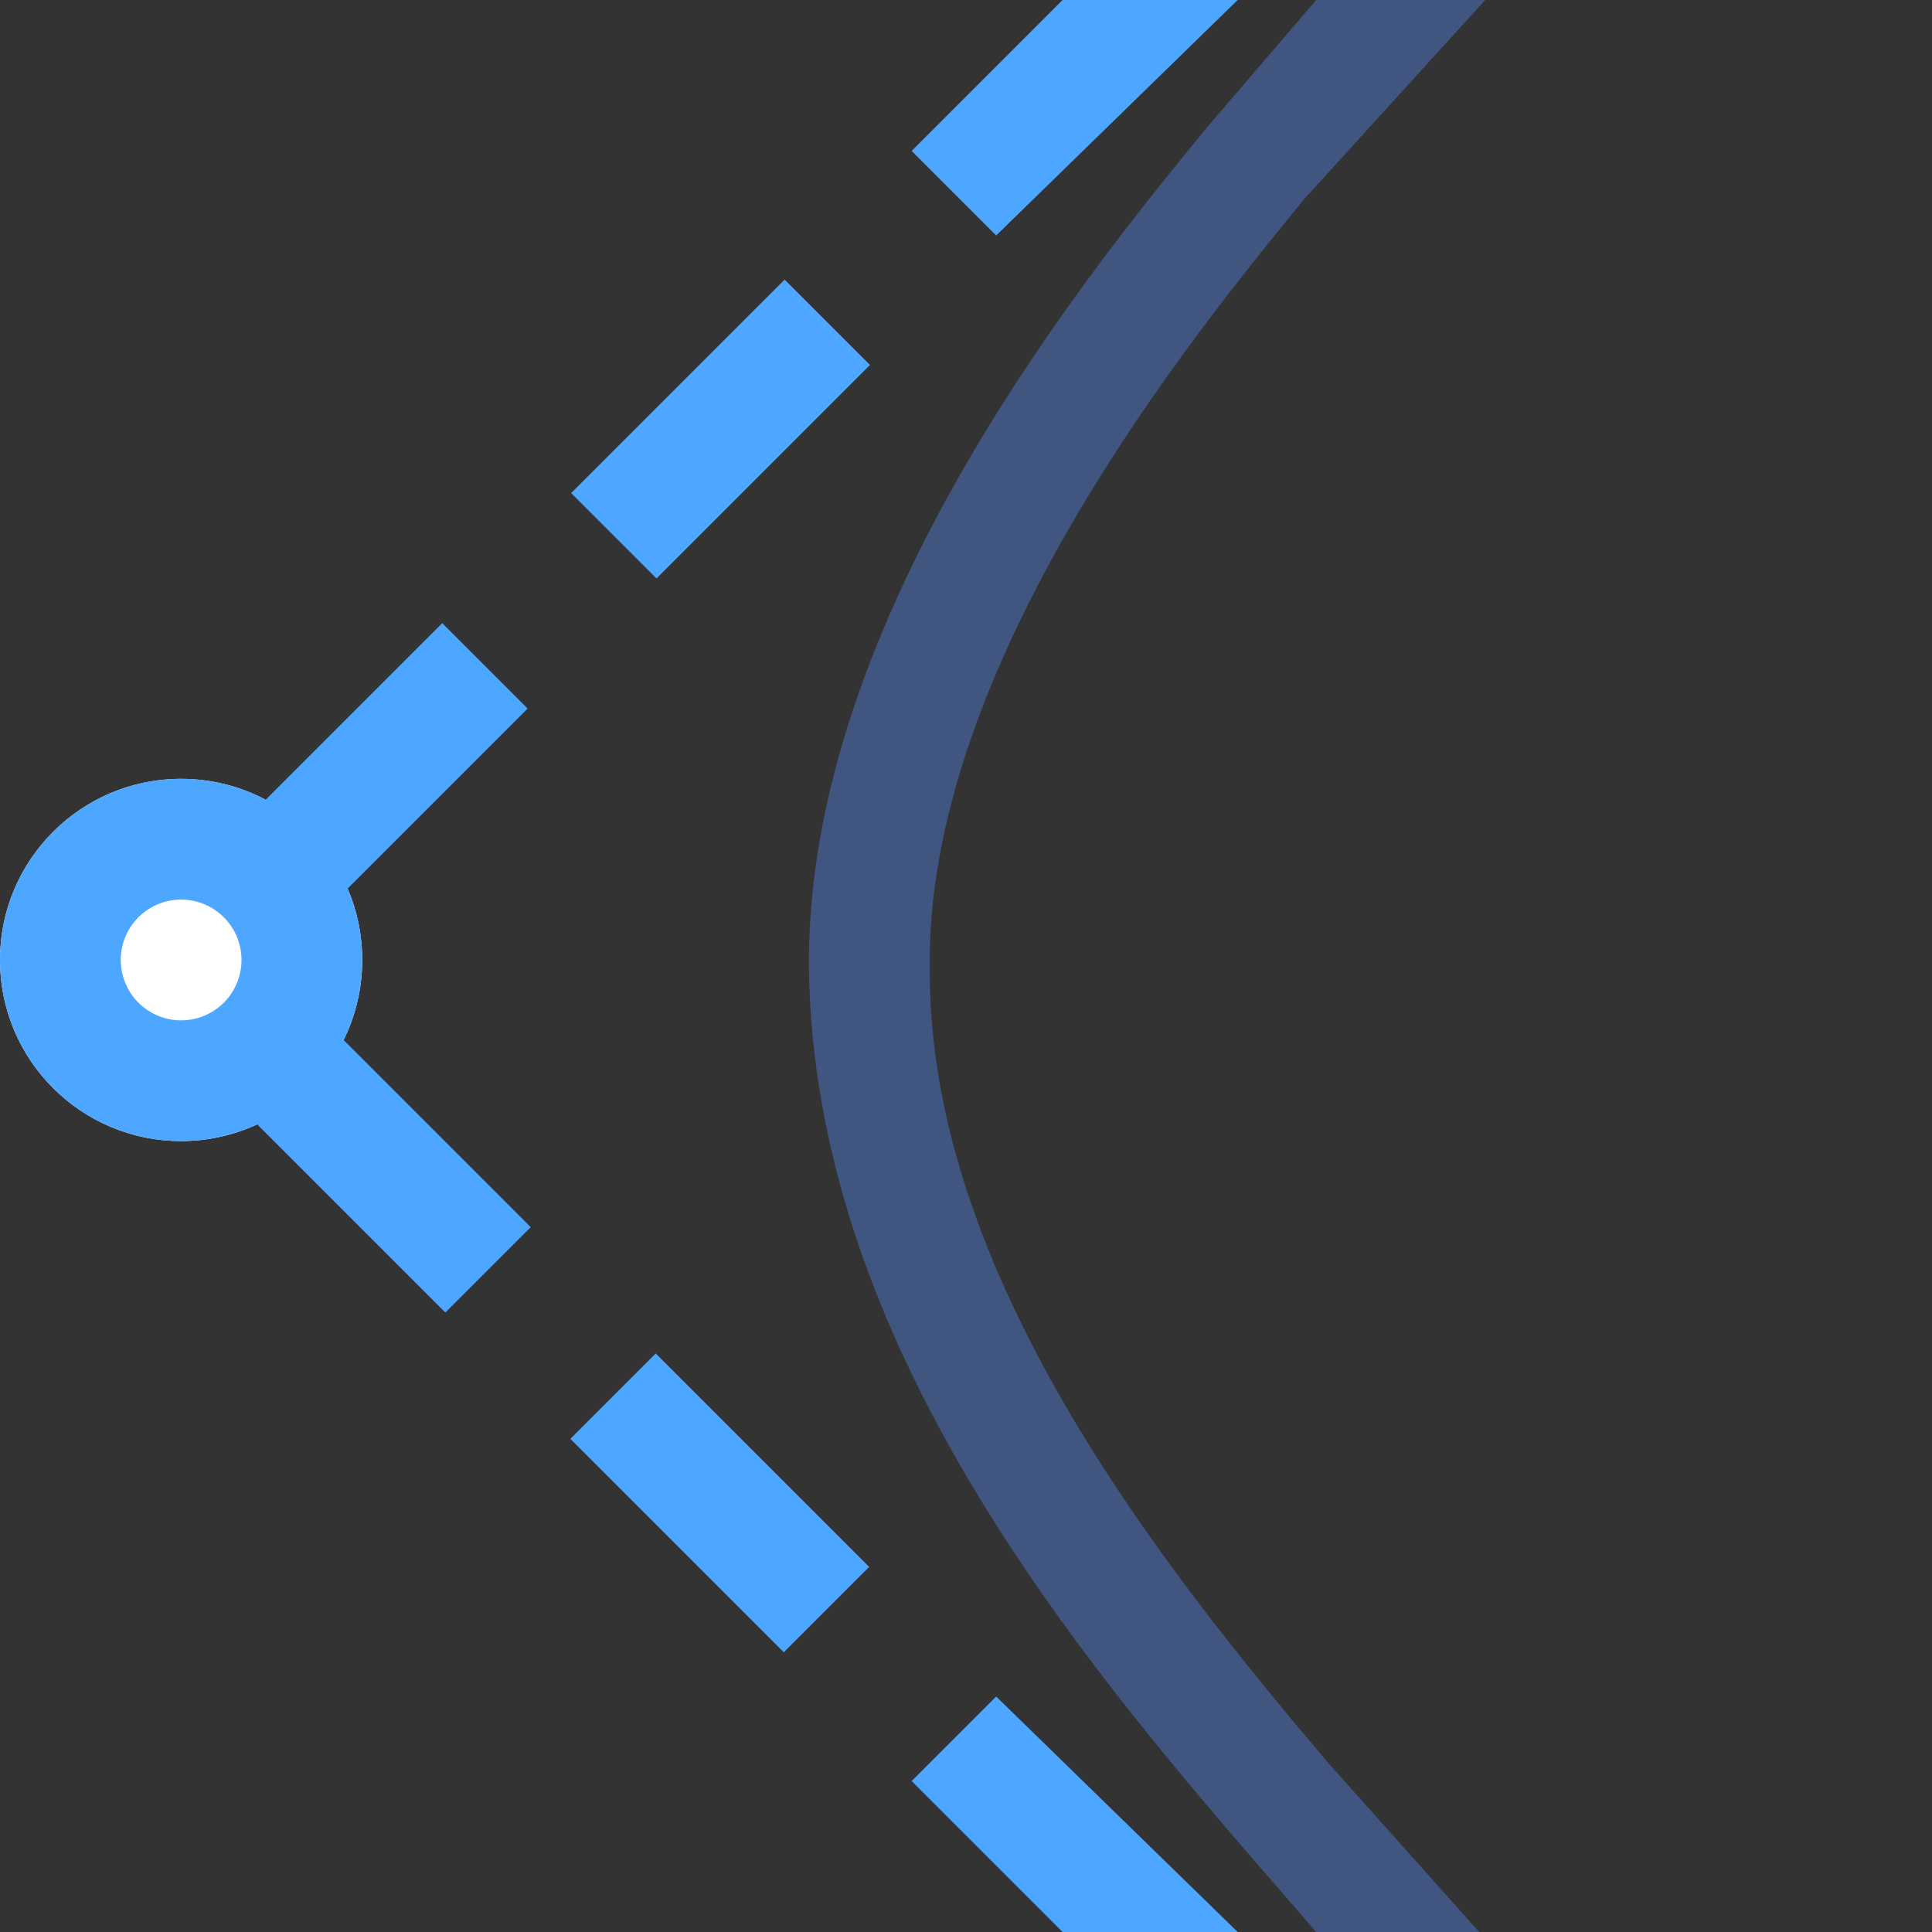 <svg id="Layer_1" data-name="Layer 1" xmlns="http://www.w3.org/2000/svg" viewBox="0 0 32 32">
  <rect x="0" y="0" width="32" height="32" fill="#333333" stroke="none"/>
  <title>0789_Wireframe_Hyperbola_32x32_06</title>
  <path d="M15.4,16.1C15.3,11,19.8,5.5,21.6,3.3l3-3.3H21.8L20,2.1c-1.8,2.2-6.7,8.1-6.6,14S17.5,27,20.5,30.5L21.8,32h2.7L22,29.2C19.2,25.9,15.4,21.1,15.4,16.1Z" fill="#405580"/>
  <g>
    <circle cx="3" cy="15.9" r="3" fill="#fff"/>
    <path d="M3,18.9a3,3,0,1,0-3-3A3,3,0,0,0,3,18.9Zm0-4a1,1,0,1,1-1,1A1,1,0,0,1,3,14.9Z" fill="#4da6ff"/>
  </g>
  <g>
    <polygon points="16.5 28.1 15.1 29.5 17.6 32 20.5 32 16.5 28.1" fill="#4da6ff"/>
    <rect x="10.9" y="22.4" width="2" height="5" transform="translate(-14.1 15.7) rotate(-45)" fill="#4da6ff"/>
    <rect x="5.4" y="17" width="2" height="4.72" transform="translate(-11.8 10.2) rotate(-45)" fill="#4da6ff"/>
    <polygon points="15.1 2.5 16.5 3.9 20.5 0 17.6 0 15.1 2.5" fill="#4da6ff"/>
    <rect x="9.4" y="6.1" width="5" height="2" transform="translate(-1.5 10.5) rotate(-45)" fill="#4da6ff"/>
    <rect x="4" y="11.7" width="4.7" height="2" transform="translate(-7.1 8.2) rotate(-45)" fill="#4da6ff"/>
  </g>
</svg>

